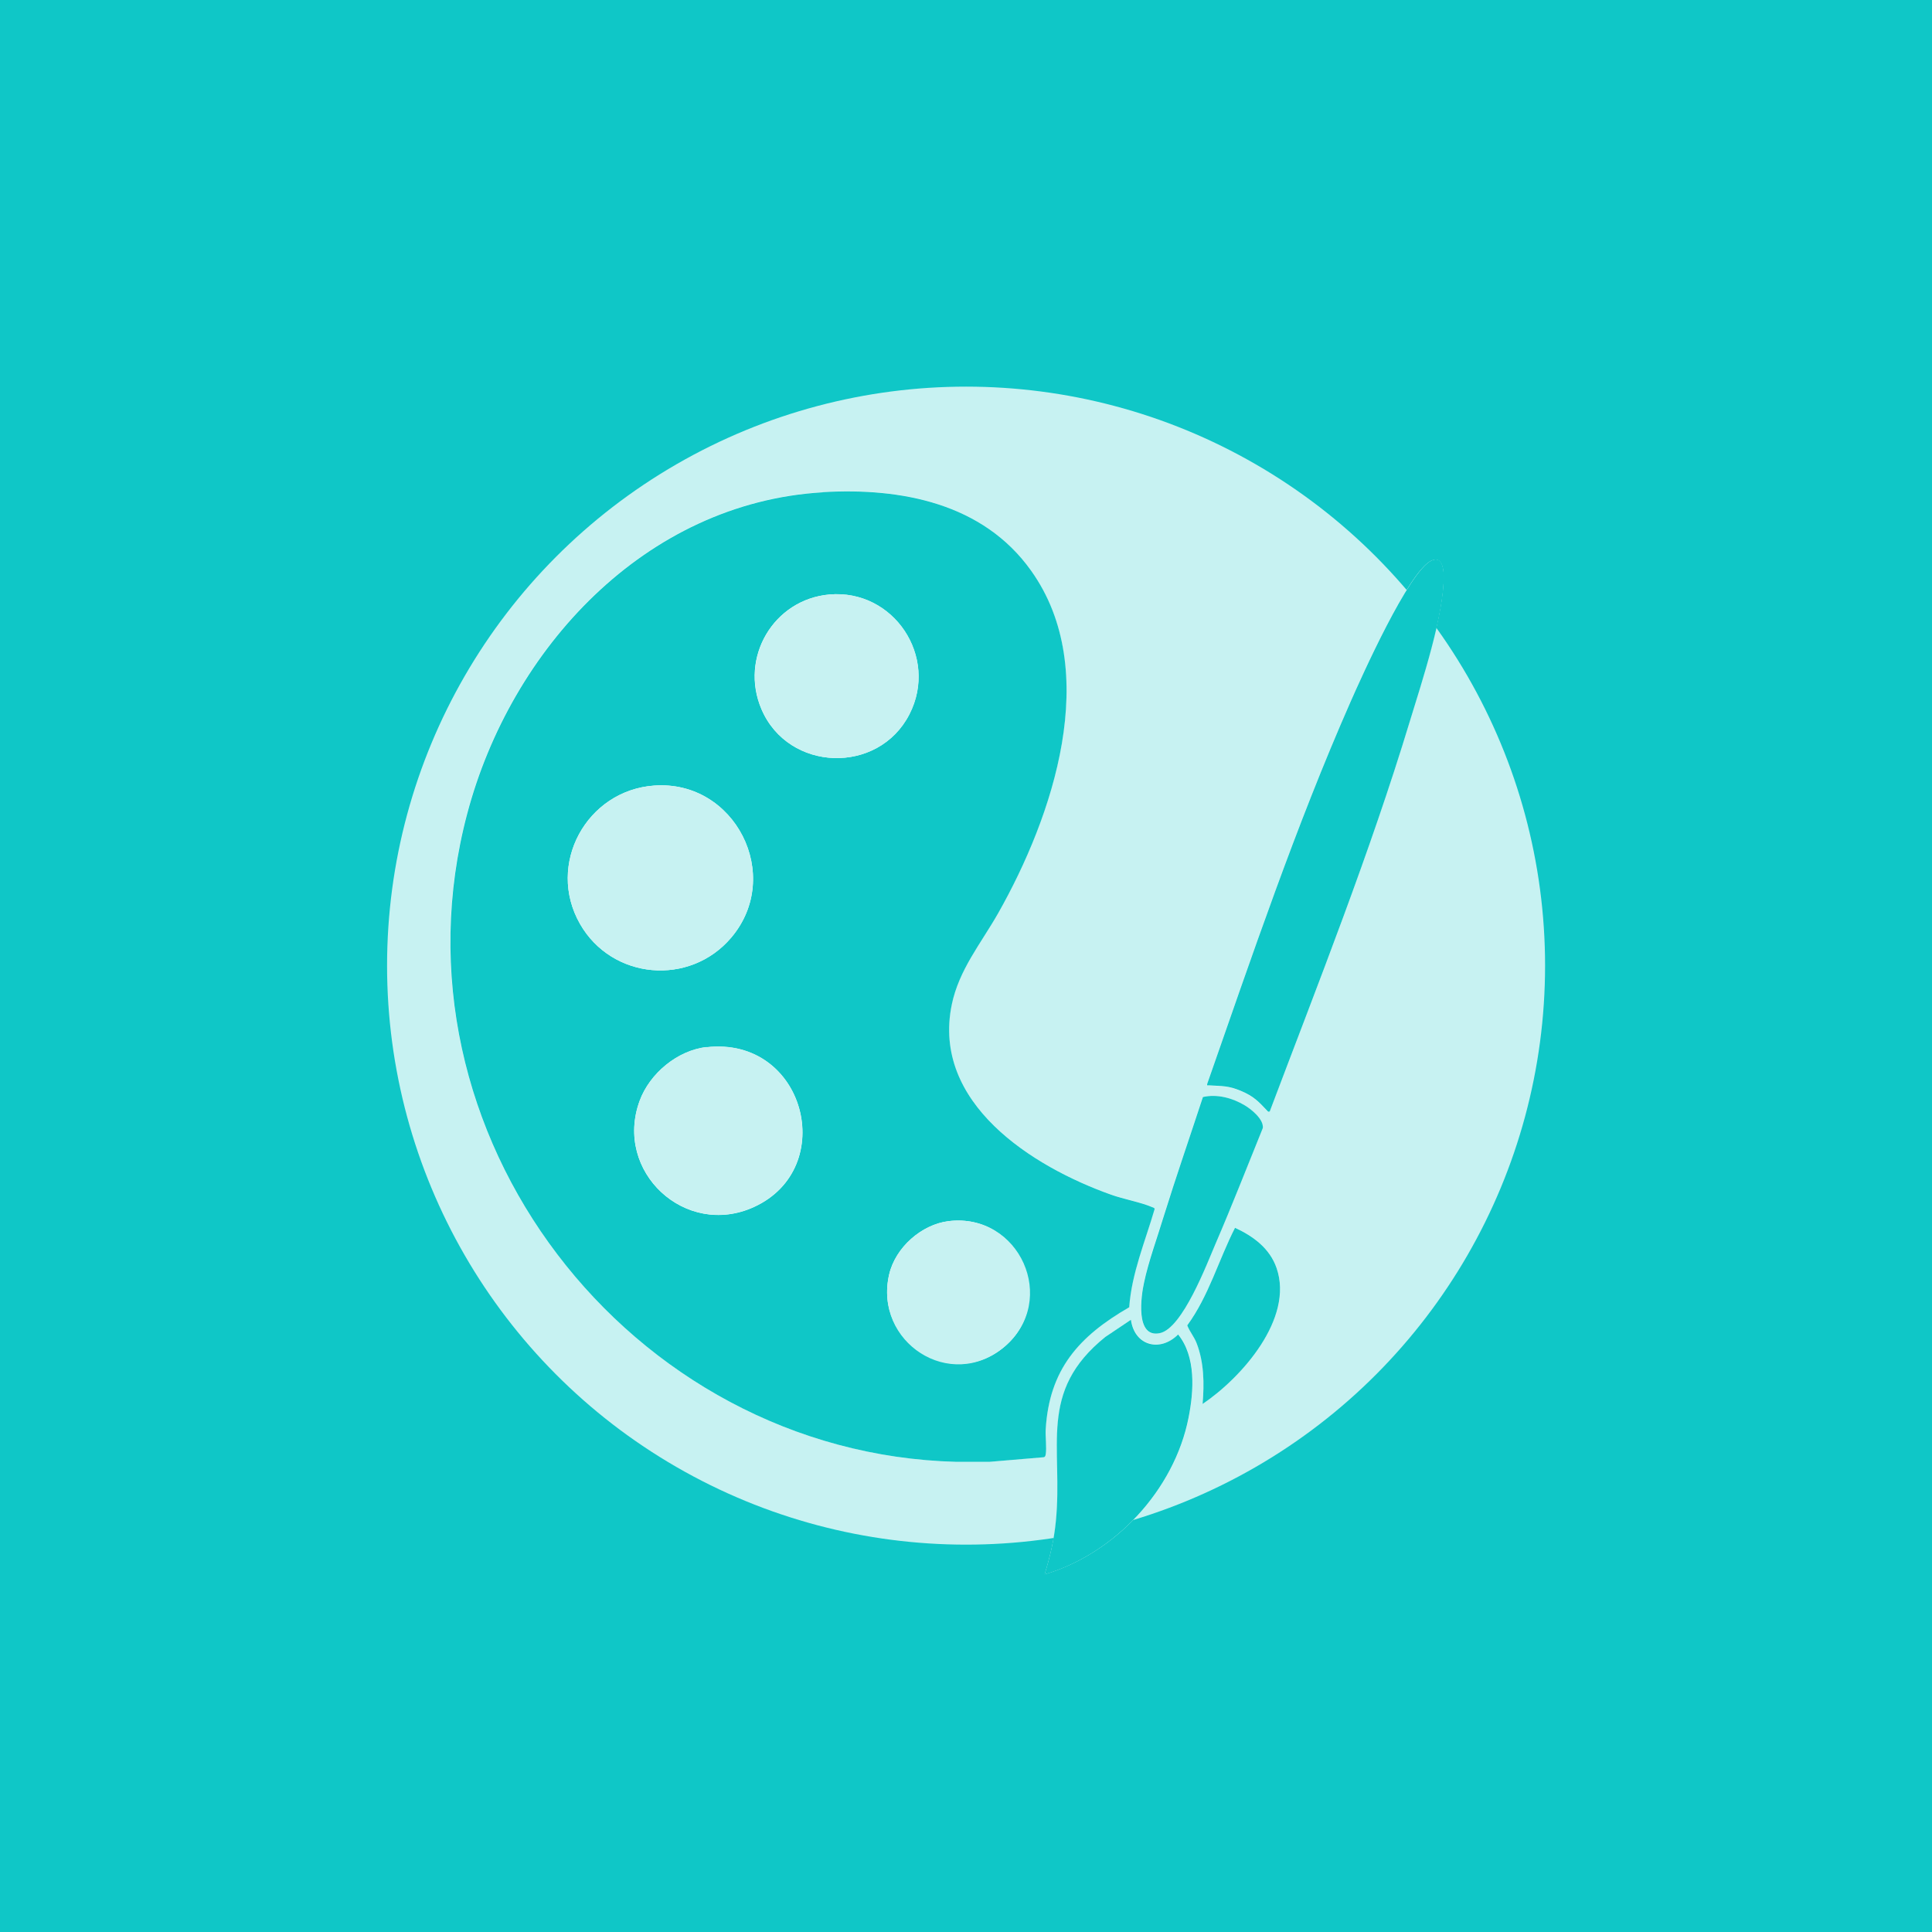 <?xml version="1.0" encoding="UTF-8"?>
<svg xmlns="http://www.w3.org/2000/svg" id="Layer_1" viewBox="0 0 133.47 133.48">
  <rect y="0" width="133.47" height="133.48" fill="#0fc7c7"></rect>
  <circle cx="66.74" cy="66.71" r="40" fill="#c7f2f2"></circle>
  <path d="M56.82,34c-12.28.73-21.53,10.81-24.55,22.19-5.86,22.08,11.19,44.2,33.79,44.8h2.28s3.76-.33,3.76-.33c.1-.03.11-.1.13-.19.08-.46-.03-1.21,0-1.73.26-4.16,2.3-6.43,5.77-8.44.17-2.35,1.1-4.56,1.76-6.8-.03-.08-.11-.09-.18-.12-.76-.33-1.98-.55-2.84-.86-5.45-1.94-12.39-6.33-11-13.12.5-2.42,2.01-4.22,3.2-6.31,3.79-6.66,7.22-16.76,2.28-23.68-3.32-4.66-8.98-5.74-14.41-5.42ZM87.71,76.79c3.38-8.92,6.91-17.82,9.68-26.96.79-2.62,2.39-7.46,2.34-10.07-.01-.57-.16-1.35-.86-1.02-1.56.74-4.79,7.96-5.6,9.8-3.77,8.57-6.79,17.51-9.88,26.34-.03.15,0,.1.11.11.92.07,1.31,0,2.21.38s1.21.72,1.83,1.38c.06.07.05.07.16.05ZM83.09,75.79c-.89,2.75-1.85,5.49-2.71,8.25-.45,1.44-1.04,3.08-1.35,4.54-.2.94-.63,3.87,1.08,3.52,1.58-.32,3.25-4.77,3.86-6.19,1.14-2.64,2.18-5.32,3.26-7.98.07-.6-.78-1.28-1.25-1.57-.85-.51-1.91-.8-2.9-.57ZM83.08,96.98c2.69-1.81,6.32-5.9,5.11-9.39-.47-1.36-1.61-2.2-2.87-2.78-1.13,2.21-1.81,4.71-3.3,6.74.18.44.48.8.65,1.24.52,1.33.53,2.78.41,4.18ZM78.13,91.17l-1.76,1.18c-4.71,3.8-2.9,7.56-3.42,12.76-.12,1.24-.42,2.47-.78,3.65,4.85-1.43,8.97-5.84,9.95-10.83.36-1.85.52-4.21-.72-5.75-1.25,1.25-3.02.77-3.26-1.02Z" fill="#fff"></path>
  <path d="M56.82,34c5.43-.32,11.09.76,14.41,5.42,4.94,6.92,1.5,17.01-2.28,23.68-1.19,2.09-2.7,3.89-3.2,6.31-1.39,6.79,5.55,11.18,11,13.12.86.31,2.08.53,2.84.86.07.03.15.04.18.12-.65,2.24-1.59,4.44-1.76,6.8-3.48,2.01-5.52,4.29-5.77,8.44-.03.51.08,1.27,0,1.73-.02.09-.03.16-.13.19l-3.76.32h-2.28c-22.61-.59-39.65-22.72-33.79-44.79,3.02-11.38,12.27-21.46,24.55-22.19ZM57.3,41.07c-3.87.34-6.23,4.37-4.69,7.94,1.86,4.32,8.07,4.52,10.21.34,2.04-3.97-1.09-8.66-5.53-8.28ZM45.2,54.27c-4.68.33-7.48,5.45-5.13,9.56,2.2,3.85,7.58,4.33,10.45.94,3.62-4.28.26-10.9-5.32-10.5ZM48.81,72.34c-2.02.23-3.93,1.83-4.62,3.71-1.8,4.88,3.14,9.5,7.89,7.34,5.9-2.69,3.54-11.81-3.27-11.04ZM65.54,84.36c-1.88.23-3.67,1.82-4.11,3.67-1.1,4.69,4.35,8.09,7.98,4.99s1.03-9.25-3.87-8.66Z" fill="#0fc7c7"></path>
  <path d="M87.71,76.79c-.11.02-.1.02-.16-.05-.62-.66-.95-1.01-1.83-1.38s-1.3-.32-2.21-.38c-.11,0-.14.04-.11-.11,3.09-8.83,6.11-17.77,9.88-26.34.81-1.84,4.04-9.05,5.6-9.8.7-.33.85.44.86,1.02.06,2.61-1.54,7.45-2.34,10.07-2.77,9.14-6.31,18.04-9.68,26.96Z" fill="#0fc7c7"></path>
  <path d="M78.13,91.17c.24,1.8,2.01,2.27,3.26,1.02,1.24,1.53,1.09,3.9.72,5.75-.98,4.99-5.1,9.4-9.95,10.83.37-1.18.66-2.41.78-3.65.52-5.2-1.29-8.96,3.42-12.76l1.76-1.18Z" fill="#0fc7c7"></path>
  <path d="M83.09,75.79c.98-.23,2.05.06,2.9.57.47.28,1.32.97,1.25,1.57-1.08,2.66-2.12,5.34-3.26,7.98-.61,1.42-2.29,5.87-3.86,6.19-1.71.35-1.29-2.58-1.08-3.52.31-1.46.91-3.09,1.35-4.54.86-2.76,1.81-5.5,2.71-8.25Z" fill="#0fc7c7"></path>
  <path d="M83.08,96.98c.12-1.4.1-2.86-.41-4.18-.17-.45-.48-.8-.65-1.24,1.49-2.03,2.17-4.53,3.3-6.74,1.26.58,2.4,1.42,2.87,2.78,1.21,3.49-2.42,7.58-5.11,9.39Z" fill="#0fc7c7"></path>
  <path d="M45.2,54.27c5.58-.4,8.94,6.22,5.32,10.5-2.87,3.39-8.25,2.91-10.45-.94-2.35-4.11.45-9.23,5.13-9.56Z" fill="#c7f2f2"></path>
  <path d="M48.81,72.34c6.8-.77,9.16,8.35,3.27,11.04-4.74,2.17-9.68-2.46-7.89-7.34.69-1.88,2.6-3.48,4.62-3.71Z" fill="#c7f2f2"></path>
  <path d="M57.3,41.07c4.44-.39,7.57,4.3,5.53,8.28-2.15,4.18-8.35,3.98-10.21-.34-1.54-3.57.82-7.6,4.69-7.94Z" fill="#c7f2f2"></path>
  <path d="M65.54,84.36c4.9-.59,7.61,5.46,3.87,8.66s-9.08-.3-7.98-4.99c.43-1.85,2.22-3.44,4.11-3.67Z" fill="#c7f2f2"></path>
</svg>
